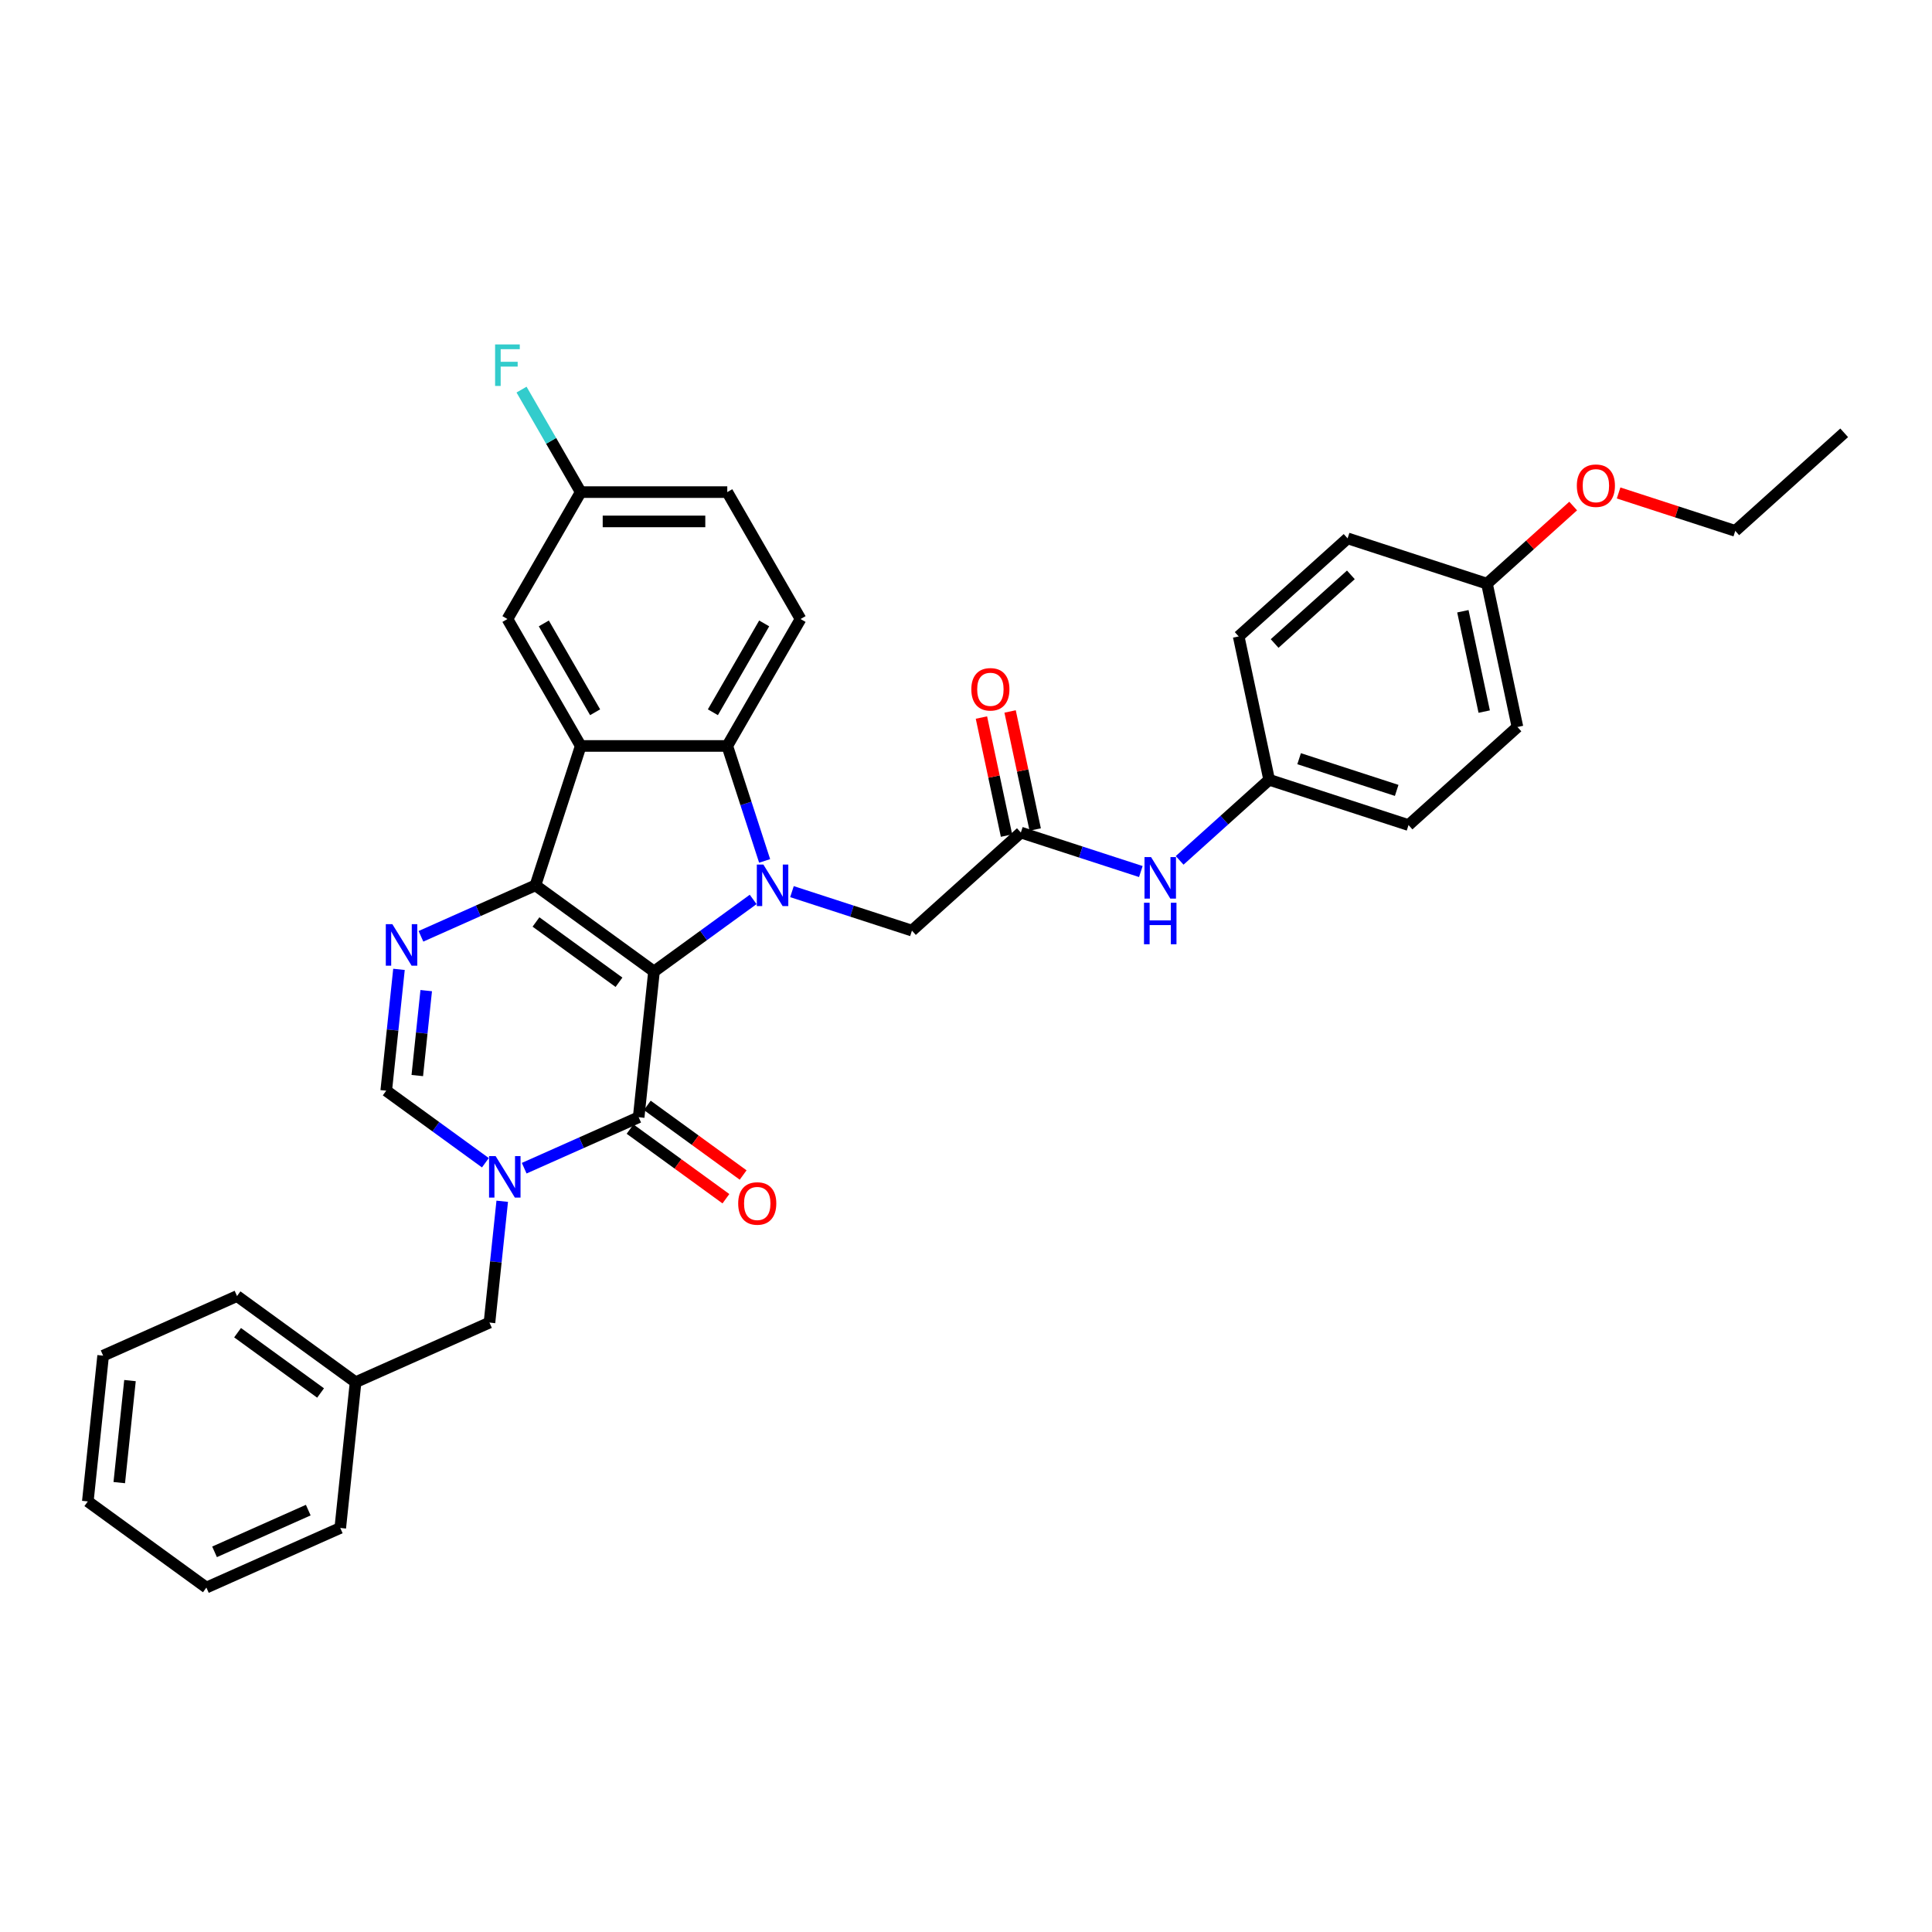 <?xml version='1.0' encoding='iso-8859-1'?>
<svg version='1.1' baseProfile='full'
              xmlns='http://www.w3.org/2000/svg'
                      xmlns:rdkit='http://www.rdkit.org/xml'
                      xmlns:xlink='http://www.w3.org/1999/xlink'
                  xml:space='preserve'
width='1000px' height='1000px' viewBox='0 0 1000 1000'>
<!-- END OF HEADER -->
<rect style='opacity:1.0;fill:#FFFFFF;stroke:none' width='1000' height='1000' x='0' y='0'> </rect>
<path class='bond-0' d='M 338.508,502.835 L 277.138,458.247' style='fill:none;fill-rule:evenodd;stroke:#000000;stroke-width:6px;stroke-linecap:butt;stroke-linejoin:miter;stroke-opacity:1' />
<path class='bond-0' d='M 320.385,508.421 L 277.426,477.209' style='fill:none;fill-rule:evenodd;stroke:#000000;stroke-width:6px;stroke-linecap:butt;stroke-linejoin:miter;stroke-opacity:1' />
<path class='bond-1' d='M 338.508,502.835 L 364.171,484.19' style='fill:none;fill-rule:evenodd;stroke:#000000;stroke-width:6px;stroke-linecap:butt;stroke-linejoin:miter;stroke-opacity:1' />
<path class='bond-1' d='M 364.171,484.19 L 389.834,465.544' style='fill:none;fill-rule:evenodd;stroke:#0000FF;stroke-width:6px;stroke-linecap:butt;stroke-linejoin:miter;stroke-opacity:1' />
<path class='bond-2' d='M 338.508,502.835 L 330.578,578.276' style='fill:none;fill-rule:evenodd;stroke:#000000;stroke-width:6px;stroke-linecap:butt;stroke-linejoin:miter;stroke-opacity:1' />
<path class='bond-3' d='M 277.138,458.247 L 300.579,386.103' style='fill:none;fill-rule:evenodd;stroke:#000000;stroke-width:6px;stroke-linecap:butt;stroke-linejoin:miter;stroke-opacity:1' />
<path class='bond-5' d='M 277.138,458.247 L 247.511,471.438' style='fill:none;fill-rule:evenodd;stroke:#000000;stroke-width:6px;stroke-linecap:butt;stroke-linejoin:miter;stroke-opacity:1' />
<path class='bond-5' d='M 247.511,471.438 L 217.883,484.629' style='fill:none;fill-rule:evenodd;stroke:#0000FF;stroke-width:6px;stroke-linecap:butt;stroke-linejoin:miter;stroke-opacity:1' />
<path class='bond-6' d='M 395.771,445.61 L 386.104,415.856' style='fill:none;fill-rule:evenodd;stroke:#0000FF;stroke-width:6px;stroke-linecap:butt;stroke-linejoin:miter;stroke-opacity:1' />
<path class='bond-6' d='M 386.104,415.856 L 376.436,386.103' style='fill:none;fill-rule:evenodd;stroke:#000000;stroke-width:6px;stroke-linecap:butt;stroke-linejoin:miter;stroke-opacity:1' />
<path class='bond-8' d='M 409.921,461.511 L 440.971,471.6' style='fill:none;fill-rule:evenodd;stroke:#0000FF;stroke-width:6px;stroke-linecap:butt;stroke-linejoin:miter;stroke-opacity:1' />
<path class='bond-8' d='M 440.971,471.6 L 472.021,481.688' style='fill:none;fill-rule:evenodd;stroke:#000000;stroke-width:6px;stroke-linecap:butt;stroke-linejoin:miter;stroke-opacity:1' />
<path class='bond-4' d='M 330.578,578.276 L 300.951,591.467' style='fill:none;fill-rule:evenodd;stroke:#000000;stroke-width:6px;stroke-linecap:butt;stroke-linejoin:miter;stroke-opacity:1' />
<path class='bond-4' d='M 300.951,591.467 L 271.323,604.658' style='fill:none;fill-rule:evenodd;stroke:#0000FF;stroke-width:6px;stroke-linecap:butt;stroke-linejoin:miter;stroke-opacity:1' />
<path class='bond-14' d='M 326.12,584.413 L 350.926,602.436' style='fill:none;fill-rule:evenodd;stroke:#000000;stroke-width:6px;stroke-linecap:butt;stroke-linejoin:miter;stroke-opacity:1' />
<path class='bond-14' d='M 350.926,602.436 L 375.731,620.458' style='fill:none;fill-rule:evenodd;stroke:#FF0000;stroke-width:6px;stroke-linecap:butt;stroke-linejoin:miter;stroke-opacity:1' />
<path class='bond-14' d='M 335.037,572.139 L 359.843,590.162' style='fill:none;fill-rule:evenodd;stroke:#000000;stroke-width:6px;stroke-linecap:butt;stroke-linejoin:miter;stroke-opacity:1' />
<path class='bond-14' d='M 359.843,590.162 L 384.649,608.184' style='fill:none;fill-rule:evenodd;stroke:#FF0000;stroke-width:6px;stroke-linecap:butt;stroke-linejoin:miter;stroke-opacity:1' />
<path class='bond-12' d='M 300.579,386.103 L 262.651,320.409' style='fill:none;fill-rule:evenodd;stroke:#000000;stroke-width:6px;stroke-linecap:butt;stroke-linejoin:miter;stroke-opacity:1' />
<path class='bond-12' d='M 308.029,368.663 L 281.479,322.678' style='fill:none;fill-rule:evenodd;stroke:#000000;stroke-width:6px;stroke-linecap:butt;stroke-linejoin:miter;stroke-opacity:1' />
<path class='bond-34' d='M 300.579,386.103 L 376.436,386.103' style='fill:none;fill-rule:evenodd;stroke:#000000;stroke-width:6px;stroke-linecap:butt;stroke-linejoin:miter;stroke-opacity:1' />
<path class='bond-7' d='M 251.236,601.833 L 225.573,583.188' style='fill:none;fill-rule:evenodd;stroke:#0000FF;stroke-width:6px;stroke-linecap:butt;stroke-linejoin:miter;stroke-opacity:1' />
<path class='bond-7' d='M 225.573,583.188 L 199.91,564.542' style='fill:none;fill-rule:evenodd;stroke:#000000;stroke-width:6px;stroke-linecap:butt;stroke-linejoin:miter;stroke-opacity:1' />
<path class='bond-11' d='M 259.952,621.768 L 256.651,653.169' style='fill:none;fill-rule:evenodd;stroke:#0000FF;stroke-width:6px;stroke-linecap:butt;stroke-linejoin:miter;stroke-opacity:1' />
<path class='bond-11' d='M 256.651,653.169 L 253.351,684.571' style='fill:none;fill-rule:evenodd;stroke:#000000;stroke-width:6px;stroke-linecap:butt;stroke-linejoin:miter;stroke-opacity:1' />
<path class='bond-35' d='M 206.511,501.739 L 203.211,533.141' style='fill:none;fill-rule:evenodd;stroke:#0000FF;stroke-width:6px;stroke-linecap:butt;stroke-linejoin:miter;stroke-opacity:1' />
<path class='bond-35' d='M 203.211,533.141 L 199.91,564.542' style='fill:none;fill-rule:evenodd;stroke:#000000;stroke-width:6px;stroke-linecap:butt;stroke-linejoin:miter;stroke-opacity:1' />
<path class='bond-35' d='M 220.609,512.745 L 218.299,534.726' style='fill:none;fill-rule:evenodd;stroke:#0000FF;stroke-width:6px;stroke-linecap:butt;stroke-linejoin:miter;stroke-opacity:1' />
<path class='bond-35' d='M 218.299,534.726 L 215.989,556.708' style='fill:none;fill-rule:evenodd;stroke:#000000;stroke-width:6px;stroke-linecap:butt;stroke-linejoin:miter;stroke-opacity:1' />
<path class='bond-10' d='M 376.436,386.103 L 414.365,320.409' style='fill:none;fill-rule:evenodd;stroke:#000000;stroke-width:6px;stroke-linecap:butt;stroke-linejoin:miter;stroke-opacity:1' />
<path class='bond-10' d='M 368.987,368.663 L 395.537,322.678' style='fill:none;fill-rule:evenodd;stroke:#000000;stroke-width:6px;stroke-linecap:butt;stroke-linejoin:miter;stroke-opacity:1' />
<path class='bond-9' d='M 472.021,481.688 L 528.394,430.93' style='fill:none;fill-rule:evenodd;stroke:#000000;stroke-width:6px;stroke-linecap:butt;stroke-linejoin:miter;stroke-opacity:1' />
<path class='bond-13' d='M 528.394,430.93 L 559.444,441.019' style='fill:none;fill-rule:evenodd;stroke:#000000;stroke-width:6px;stroke-linecap:butt;stroke-linejoin:miter;stroke-opacity:1' />
<path class='bond-13' d='M 559.444,441.019 L 590.495,451.108' style='fill:none;fill-rule:evenodd;stroke:#0000FF;stroke-width:6px;stroke-linecap:butt;stroke-linejoin:miter;stroke-opacity:1' />
<path class='bond-15' d='M 535.814,429.353 L 529.32,398.8' style='fill:none;fill-rule:evenodd;stroke:#000000;stroke-width:6px;stroke-linecap:butt;stroke-linejoin:miter;stroke-opacity:1' />
<path class='bond-15' d='M 529.32,398.8 L 522.825,368.247' style='fill:none;fill-rule:evenodd;stroke:#FF0000;stroke-width:6px;stroke-linecap:butt;stroke-linejoin:miter;stroke-opacity:1' />
<path class='bond-15' d='M 520.974,432.507 L 514.48,401.954' style='fill:none;fill-rule:evenodd;stroke:#000000;stroke-width:6px;stroke-linecap:butt;stroke-linejoin:miter;stroke-opacity:1' />
<path class='bond-15' d='M 514.48,401.954 L 507.986,371.401' style='fill:none;fill-rule:evenodd;stroke:#FF0000;stroke-width:6px;stroke-linecap:butt;stroke-linejoin:miter;stroke-opacity:1' />
<path class='bond-18' d='M 414.365,320.409 L 376.436,254.715' style='fill:none;fill-rule:evenodd;stroke:#000000;stroke-width:6px;stroke-linecap:butt;stroke-linejoin:miter;stroke-opacity:1' />
<path class='bond-20' d='M 253.351,684.571 L 184.052,715.425' style='fill:none;fill-rule:evenodd;stroke:#000000;stroke-width:6px;stroke-linecap:butt;stroke-linejoin:miter;stroke-opacity:1' />
<path class='bond-16' d='M 262.651,320.409 L 300.579,254.715' style='fill:none;fill-rule:evenodd;stroke:#000000;stroke-width:6px;stroke-linecap:butt;stroke-linejoin:miter;stroke-opacity:1' />
<path class='bond-17' d='M 610.582,445.328 L 633.746,424.471' style='fill:none;fill-rule:evenodd;stroke:#0000FF;stroke-width:6px;stroke-linecap:butt;stroke-linejoin:miter;stroke-opacity:1' />
<path class='bond-17' d='M 633.746,424.471 L 656.911,403.613' style='fill:none;fill-rule:evenodd;stroke:#000000;stroke-width:6px;stroke-linecap:butt;stroke-linejoin:miter;stroke-opacity:1' />
<path class='bond-21' d='M 300.579,254.715 L 285.263,228.187' style='fill:none;fill-rule:evenodd;stroke:#000000;stroke-width:6px;stroke-linecap:butt;stroke-linejoin:miter;stroke-opacity:1' />
<path class='bond-21' d='M 285.263,228.187 L 269.947,201.659' style='fill:none;fill-rule:evenodd;stroke:#33CCCC;stroke-width:6px;stroke-linecap:butt;stroke-linejoin:miter;stroke-opacity:1' />
<path class='bond-36' d='M 300.579,254.715 L 376.436,254.715' style='fill:none;fill-rule:evenodd;stroke:#000000;stroke-width:6px;stroke-linecap:butt;stroke-linejoin:miter;stroke-opacity:1' />
<path class='bond-36' d='M 311.958,269.887 L 365.058,269.887' style='fill:none;fill-rule:evenodd;stroke:#000000;stroke-width:6px;stroke-linecap:butt;stroke-linejoin:miter;stroke-opacity:1' />
<path class='bond-22' d='M 656.911,403.613 L 641.139,329.414' style='fill:none;fill-rule:evenodd;stroke:#000000;stroke-width:6px;stroke-linecap:butt;stroke-linejoin:miter;stroke-opacity:1' />
<path class='bond-23' d='M 656.911,403.613 L 729.055,427.054' style='fill:none;fill-rule:evenodd;stroke:#000000;stroke-width:6px;stroke-linecap:butt;stroke-linejoin:miter;stroke-opacity:1' />
<path class='bond-23' d='M 672.421,392.7 L 722.922,409.109' style='fill:none;fill-rule:evenodd;stroke:#000000;stroke-width:6px;stroke-linecap:butt;stroke-linejoin:miter;stroke-opacity:1' />
<path class='bond-19' d='M 769.656,302.097 L 785.428,376.296' style='fill:none;fill-rule:evenodd;stroke:#000000;stroke-width:6px;stroke-linecap:butt;stroke-linejoin:miter;stroke-opacity:1' />
<path class='bond-19' d='M 757.182,316.381 L 768.222,368.32' style='fill:none;fill-rule:evenodd;stroke:#000000;stroke-width:6px;stroke-linecap:butt;stroke-linejoin:miter;stroke-opacity:1' />
<path class='bond-26' d='M 769.656,302.097 L 791.963,282.011' style='fill:none;fill-rule:evenodd;stroke:#000000;stroke-width:6px;stroke-linecap:butt;stroke-linejoin:miter;stroke-opacity:1' />
<path class='bond-26' d='M 791.963,282.011 L 814.271,261.925' style='fill:none;fill-rule:evenodd;stroke:#FF0000;stroke-width:6px;stroke-linecap:butt;stroke-linejoin:miter;stroke-opacity:1' />
<path class='bond-38' d='M 769.656,302.097 L 697.512,278.656' style='fill:none;fill-rule:evenodd;stroke:#000000;stroke-width:6px;stroke-linecap:butt;stroke-linejoin:miter;stroke-opacity:1' />
<path class='bond-28' d='M 184.052,715.425 L 122.682,670.837' style='fill:none;fill-rule:evenodd;stroke:#000000;stroke-width:6px;stroke-linecap:butt;stroke-linejoin:miter;stroke-opacity:1' />
<path class='bond-28' d='M 165.929,721.011 L 122.97,689.799' style='fill:none;fill-rule:evenodd;stroke:#000000;stroke-width:6px;stroke-linecap:butt;stroke-linejoin:miter;stroke-opacity:1' />
<path class='bond-29' d='M 184.052,715.425 L 176.123,790.866' style='fill:none;fill-rule:evenodd;stroke:#000000;stroke-width:6px;stroke-linecap:butt;stroke-linejoin:miter;stroke-opacity:1' />
<path class='bond-24' d='M 641.139,329.414 L 697.512,278.656' style='fill:none;fill-rule:evenodd;stroke:#000000;stroke-width:6px;stroke-linecap:butt;stroke-linejoin:miter;stroke-opacity:1' />
<path class='bond-24' d='M 659.747,333.075 L 699.208,297.544' style='fill:none;fill-rule:evenodd;stroke:#000000;stroke-width:6px;stroke-linecap:butt;stroke-linejoin:miter;stroke-opacity:1' />
<path class='bond-25' d='M 729.055,427.054 L 785.428,376.296' style='fill:none;fill-rule:evenodd;stroke:#000000;stroke-width:6px;stroke-linecap:butt;stroke-linejoin:miter;stroke-opacity:1' />
<path class='bond-27' d='M 837.786,255.159 L 867.98,264.969' style='fill:none;fill-rule:evenodd;stroke:#FF0000;stroke-width:6px;stroke-linecap:butt;stroke-linejoin:miter;stroke-opacity:1' />
<path class='bond-27' d='M 867.98,264.969 L 898.173,274.78' style='fill:none;fill-rule:evenodd;stroke:#000000;stroke-width:6px;stroke-linecap:butt;stroke-linejoin:miter;stroke-opacity:1' />
<path class='bond-30' d='M 898.173,274.78 L 954.545,224.022' style='fill:none;fill-rule:evenodd;stroke:#000000;stroke-width:6px;stroke-linecap:butt;stroke-linejoin:miter;stroke-opacity:1' />
<path class='bond-31' d='M 122.682,670.837 L 53.384,701.691' style='fill:none;fill-rule:evenodd;stroke:#000000;stroke-width:6px;stroke-linecap:butt;stroke-linejoin:miter;stroke-opacity:1' />
<path class='bond-32' d='M 176.123,790.866 L 106.824,821.72' style='fill:none;fill-rule:evenodd;stroke:#000000;stroke-width:6px;stroke-linecap:butt;stroke-linejoin:miter;stroke-opacity:1' />
<path class='bond-32' d='M 159.557,781.635 L 111.048,803.232' style='fill:none;fill-rule:evenodd;stroke:#000000;stroke-width:6px;stroke-linecap:butt;stroke-linejoin:miter;stroke-opacity:1' />
<path class='bond-37' d='M 53.384,701.691 L 45.455,777.133' style='fill:none;fill-rule:evenodd;stroke:#000000;stroke-width:6px;stroke-linecap:butt;stroke-linejoin:miter;stroke-opacity:1' />
<path class='bond-37' d='M 67.283,714.593 L 61.732,767.402' style='fill:none;fill-rule:evenodd;stroke:#000000;stroke-width:6px;stroke-linecap:butt;stroke-linejoin:miter;stroke-opacity:1' />
<path class='bond-33' d='M 106.824,821.72 L 45.455,777.133' style='fill:none;fill-rule:evenodd;stroke:#000000;stroke-width:6px;stroke-linecap:butt;stroke-linejoin:miter;stroke-opacity:1' />
<path  class='atom-2' d='M 395.129 447.506
L 402.168 458.885
Q 402.866 460.007, 403.989 462.04
Q 405.111 464.073, 405.172 464.194
L 405.172 447.506
L 408.024 447.506
L 408.024 468.989
L 405.081 468.989
L 397.526 456.548
Q 396.646 455.092, 395.705 453.423
Q 394.795 451.754, 394.522 451.238
L 394.522 468.989
L 391.73 468.989
L 391.73 447.506
L 395.129 447.506
' fill='#0000FF'/>
<path  class='atom-5' d='M 256.531 598.389
L 263.571 609.767
Q 264.269 610.89, 265.391 612.923
Q 266.514 614.956, 266.575 615.077
L 266.575 598.389
L 269.427 598.389
L 269.427 619.871
L 266.484 619.871
L 258.928 607.431
Q 258.048 605.974, 257.108 604.305
Q 256.197 602.637, 255.924 602.121
L 255.924 619.871
L 253.133 619.871
L 253.133 598.389
L 256.531 598.389
' fill='#0000FF'/>
<path  class='atom-6' d='M 203.091 478.36
L 210.13 489.738
Q 210.828 490.861, 211.951 492.894
Q 213.074 494.927, 213.134 495.048
L 213.134 478.36
L 215.987 478.36
L 215.987 499.842
L 213.043 499.842
L 205.488 487.402
Q 204.608 485.945, 203.667 484.277
Q 202.757 482.608, 202.484 482.092
L 202.484 499.842
L 199.692 499.842
L 199.692 478.36
L 203.091 478.36
' fill='#0000FF'/>
<path  class='atom-14' d='M 595.789 443.63
L 602.829 455.008
Q 603.527 456.131, 604.65 458.164
Q 605.772 460.197, 605.833 460.318
L 605.833 443.63
L 608.685 443.63
L 608.685 465.113
L 605.742 465.113
L 598.187 452.672
Q 597.307 451.216, 596.366 449.547
Q 595.456 447.878, 595.183 447.362
L 595.183 465.113
L 592.391 465.113
L 592.391 443.63
L 595.789 443.63
' fill='#0000FF'/>
<path  class='atom-14' d='M 592.133 467.261
L 595.046 467.261
L 595.046 476.394
L 606.03 476.394
L 606.03 467.261
L 608.943 467.261
L 608.943 488.744
L 606.03 488.744
L 606.03 478.821
L 595.046 478.821
L 595.046 488.744
L 592.133 488.744
L 592.133 467.261
' fill='#0000FF'/>
<path  class='atom-15' d='M 382.087 622.924
Q 382.087 617.766, 384.635 614.884
Q 387.184 612.001, 391.948 612.001
Q 396.712 612.001, 399.261 614.884
Q 401.809 617.766, 401.809 622.924
Q 401.809 628.143, 399.23 631.117
Q 396.651 634.06, 391.948 634.06
Q 387.215 634.06, 384.635 631.117
Q 382.087 628.174, 382.087 622.924
M 391.948 631.633
Q 395.225 631.633, 396.985 629.448
Q 398.775 627.233, 398.775 622.924
Q 398.775 618.707, 396.985 616.583
Q 395.225 614.428, 391.948 614.428
Q 388.671 614.428, 386.881 616.552
Q 385.121 618.676, 385.121 622.924
Q 385.121 627.263, 386.881 629.448
Q 388.671 631.633, 391.948 631.633
' fill='#FF0000'/>
<path  class='atom-16' d='M 502.761 356.792
Q 502.761 351.633, 505.31 348.751
Q 507.859 345.868, 512.622 345.868
Q 517.386 345.868, 519.935 348.751
Q 522.484 351.633, 522.484 356.792
Q 522.484 362.011, 519.905 364.984
Q 517.326 367.927, 512.622 367.927
Q 507.889 367.927, 505.31 364.984
Q 502.761 362.041, 502.761 356.792
M 512.622 365.5
Q 515.899 365.5, 517.659 363.315
Q 519.45 361.1, 519.45 356.792
Q 519.45 352.574, 517.659 350.45
Q 515.899 348.296, 512.622 348.296
Q 509.345 348.296, 507.555 350.42
Q 505.795 352.544, 505.795 356.792
Q 505.795 361.131, 507.555 363.315
Q 509.345 365.5, 512.622 365.5
' fill='#FF0000'/>
<path  class='atom-22' d='M 256.264 178.28
L 269.038 178.28
L 269.038 180.738
L 259.146 180.738
L 259.146 187.261
L 267.946 187.261
L 267.946 189.749
L 259.146 189.749
L 259.146 199.763
L 256.264 199.763
L 256.264 178.28
' fill='#33CCCC'/>
<path  class='atom-27' d='M 816.167 251.399
Q 816.167 246.241, 818.716 243.359
Q 821.265 240.476, 826.029 240.476
Q 830.792 240.476, 833.341 243.359
Q 835.89 246.241, 835.89 251.399
Q 835.89 256.618, 833.311 259.592
Q 830.732 262.535, 826.029 262.535
Q 821.295 262.535, 818.716 259.592
Q 816.167 256.649, 816.167 251.399
M 826.029 260.108
Q 829.306 260.108, 831.066 257.923
Q 832.856 255.708, 832.856 251.399
Q 832.856 247.182, 831.066 245.058
Q 829.306 242.903, 826.029 242.903
Q 822.752 242.903, 820.961 245.027
Q 819.202 247.151, 819.202 251.399
Q 819.202 255.738, 820.961 257.923
Q 822.752 260.108, 826.029 260.108
' fill='#FF0000'/>
</svg>
